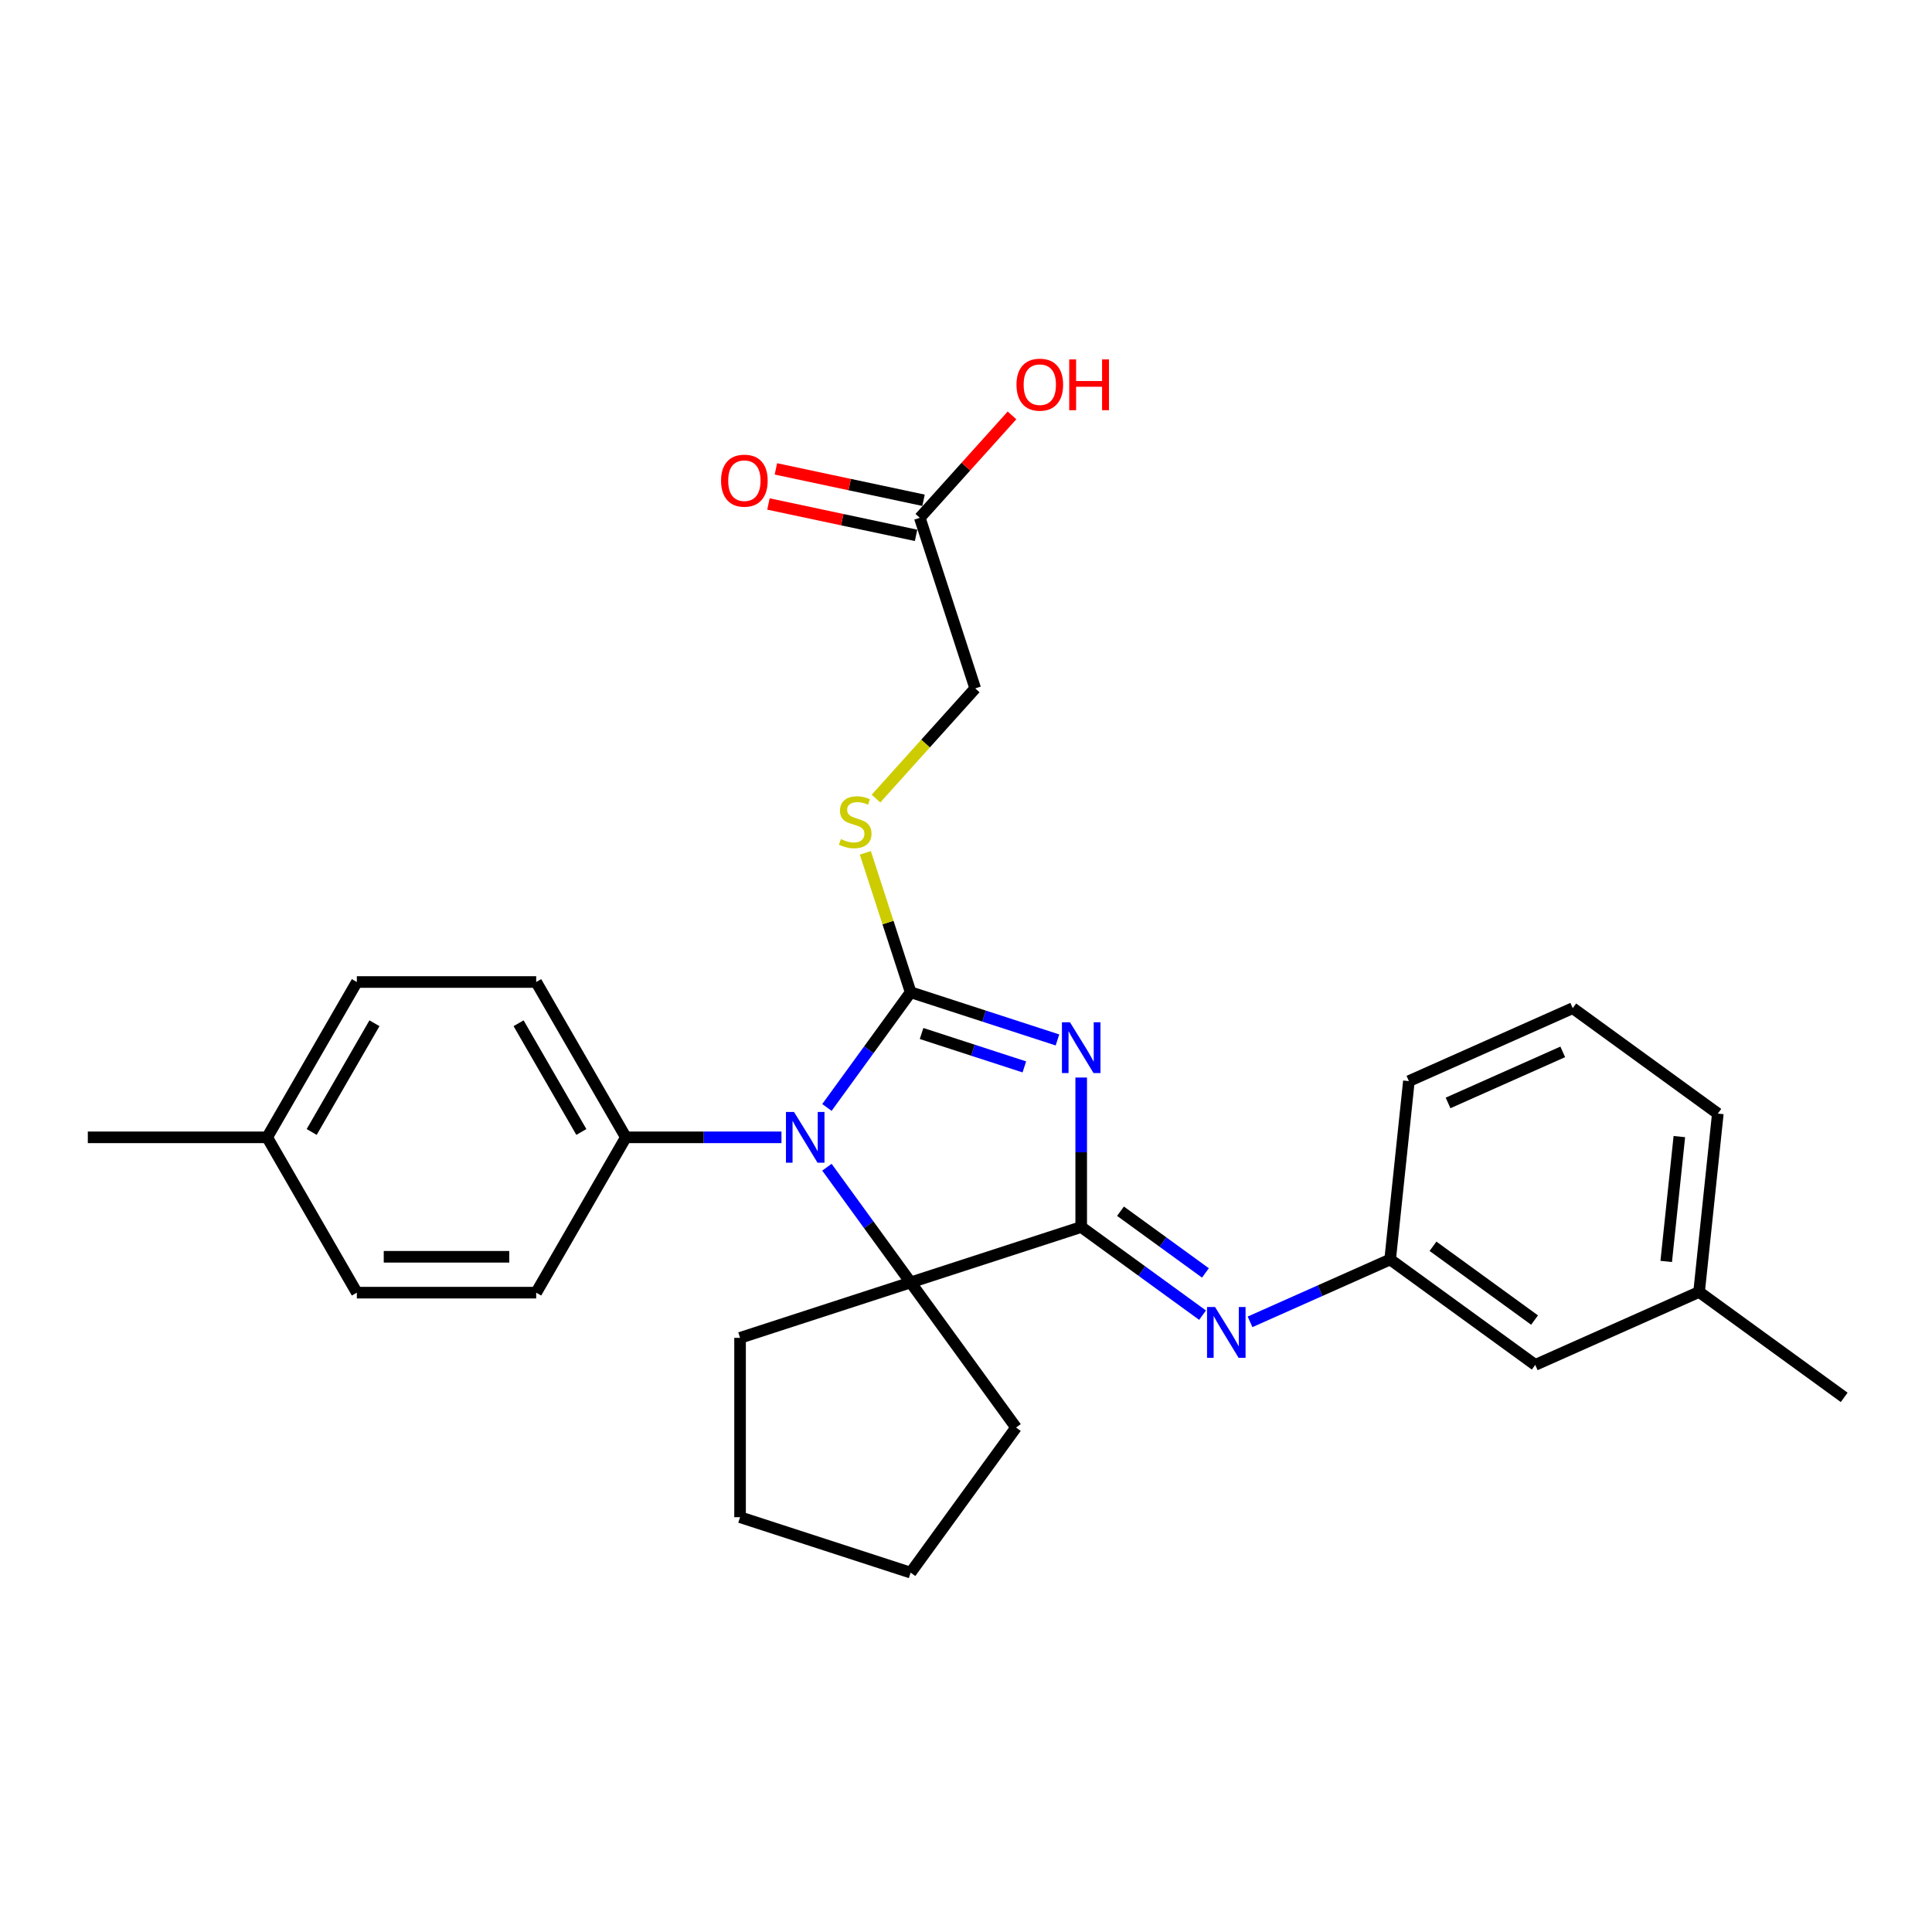 <?xml version='1.0' encoding='iso-8859-1'?>
<svg version='1.1' baseProfile='full'
              xmlns='http://www.w3.org/2000/svg'
                      xmlns:rdkit='http://www.rdkit.org/xml'
                      xmlns:xlink='http://www.w3.org/1999/xlink'
                  xml:space='preserve'
width='1000px' height='1000px' viewBox='0 0 1000 1000'>
<!-- END OF HEADER -->
<rect style='opacity:1.0;fill:#FFFFFF;stroke:none' width='1000' height='1000' x='0' y='0'> </rect>
<path class='bond-0' d='M 547.339,538.273 L 509.341,525.926' style='fill:none;fill-rule:evenodd;stroke:#0000FF;stroke-width:6px;stroke-linecap:butt;stroke-linejoin:miter;stroke-opacity:1' />
<path class='bond-0' d='M 509.341,525.926 L 471.343,513.58' style='fill:none;fill-rule:evenodd;stroke:#000000;stroke-width:6px;stroke-linecap:butt;stroke-linejoin:miter;stroke-opacity:1' />
<path class='bond-0' d='M 530.202,552.226 L 503.604,543.584' style='fill:none;fill-rule:evenodd;stroke:#0000FF;stroke-width:6px;stroke-linecap:butt;stroke-linejoin:miter;stroke-opacity:1' />
<path class='bond-0' d='M 503.604,543.584 L 477.005,534.941' style='fill:none;fill-rule:evenodd;stroke:#000000;stroke-width:6px;stroke-linecap:butt;stroke-linejoin:miter;stroke-opacity:1' />
<path class='bond-1' d='M 559.63,557.732 L 559.63,596.414' style='fill:none;fill-rule:evenodd;stroke:#0000FF;stroke-width:6px;stroke-linecap:butt;stroke-linejoin:miter;stroke-opacity:1' />
<path class='bond-1' d='M 559.63,596.414 L 559.63,635.097' style='fill:none;fill-rule:evenodd;stroke:#000000;stroke-width:6px;stroke-linecap:butt;stroke-linejoin:miter;stroke-opacity:1' />
<path class='bond-2' d='M 471.343,513.58 L 449.678,543.398' style='fill:none;fill-rule:evenodd;stroke:#000000;stroke-width:6px;stroke-linecap:butt;stroke-linejoin:miter;stroke-opacity:1' />
<path class='bond-2' d='M 449.678,543.398 L 428.014,573.216' style='fill:none;fill-rule:evenodd;stroke:#0000FF;stroke-width:6px;stroke-linecap:butt;stroke-linejoin:miter;stroke-opacity:1' />
<path class='bond-5' d='M 471.343,513.58 L 459.62,477.503' style='fill:none;fill-rule:evenodd;stroke:#000000;stroke-width:6px;stroke-linecap:butt;stroke-linejoin:miter;stroke-opacity:1' />
<path class='bond-5' d='M 459.62,477.503 L 447.898,441.426' style='fill:none;fill-rule:evenodd;stroke:#CCCC00;stroke-width:6px;stroke-linecap:butt;stroke-linejoin:miter;stroke-opacity:1' />
<path class='bond-3' d='M 559.63,635.097 L 471.343,663.783' style='fill:none;fill-rule:evenodd;stroke:#000000;stroke-width:6px;stroke-linecap:butt;stroke-linejoin:miter;stroke-opacity:1' />
<path class='bond-4' d='M 559.63,635.097 L 591.035,657.914' style='fill:none;fill-rule:evenodd;stroke:#000000;stroke-width:6px;stroke-linecap:butt;stroke-linejoin:miter;stroke-opacity:1' />
<path class='bond-4' d='M 591.035,657.914 L 622.441,680.732' style='fill:none;fill-rule:evenodd;stroke:#0000FF;stroke-width:6px;stroke-linecap:butt;stroke-linejoin:miter;stroke-opacity:1' />
<path class='bond-4' d='M 579.964,626.922 L 601.948,642.894' style='fill:none;fill-rule:evenodd;stroke:#000000;stroke-width:6px;stroke-linecap:butt;stroke-linejoin:miter;stroke-opacity:1' />
<path class='bond-4' d='M 601.948,642.894 L 623.932,658.866' style='fill:none;fill-rule:evenodd;stroke:#0000FF;stroke-width:6px;stroke-linecap:butt;stroke-linejoin:miter;stroke-opacity:1' />
<path class='bond-6' d='M 404.487,588.681 L 364.217,588.681' style='fill:none;fill-rule:evenodd;stroke:#0000FF;stroke-width:6px;stroke-linecap:butt;stroke-linejoin:miter;stroke-opacity:1' />
<path class='bond-6' d='M 364.217,588.681 L 323.947,588.681' style='fill:none;fill-rule:evenodd;stroke:#000000;stroke-width:6px;stroke-linecap:butt;stroke-linejoin:miter;stroke-opacity:1' />
<path class='bond-28' d='M 428.014,604.147 L 449.678,633.965' style='fill:none;fill-rule:evenodd;stroke:#0000FF;stroke-width:6px;stroke-linecap:butt;stroke-linejoin:miter;stroke-opacity:1' />
<path class='bond-28' d='M 449.678,633.965 L 471.343,663.783' style='fill:none;fill-rule:evenodd;stroke:#000000;stroke-width:6px;stroke-linecap:butt;stroke-linejoin:miter;stroke-opacity:1' />
<path class='bond-15' d='M 471.343,663.783 L 525.907,738.885' style='fill:none;fill-rule:evenodd;stroke:#000000;stroke-width:6px;stroke-linecap:butt;stroke-linejoin:miter;stroke-opacity:1' />
<path class='bond-16' d='M 471.343,663.783 L 383.055,692.47' style='fill:none;fill-rule:evenodd;stroke:#000000;stroke-width:6px;stroke-linecap:butt;stroke-linejoin:miter;stroke-opacity:1' />
<path class='bond-8' d='M 647.022,684.189 L 683.28,668.047' style='fill:none;fill-rule:evenodd;stroke:#0000FF;stroke-width:6px;stroke-linecap:butt;stroke-linejoin:miter;stroke-opacity:1' />
<path class='bond-8' d='M 683.28,668.047 L 719.537,651.904' style='fill:none;fill-rule:evenodd;stroke:#000000;stroke-width:6px;stroke-linecap:butt;stroke-linejoin:miter;stroke-opacity:1' />
<path class='bond-10' d='M 453.406,413.354 L 479.089,384.83' style='fill:none;fill-rule:evenodd;stroke:#CCCC00;stroke-width:6px;stroke-linecap:butt;stroke-linejoin:miter;stroke-opacity:1' />
<path class='bond-10' d='M 479.089,384.83 L 504.772,356.306' style='fill:none;fill-rule:evenodd;stroke:#000000;stroke-width:6px;stroke-linecap:butt;stroke-linejoin:miter;stroke-opacity:1' />
<path class='bond-11' d='M 323.947,588.681 L 277.532,508.288' style='fill:none;fill-rule:evenodd;stroke:#000000;stroke-width:6px;stroke-linecap:butt;stroke-linejoin:miter;stroke-opacity:1' />
<path class='bond-11' d='M 300.906,585.906 L 268.415,529.63' style='fill:none;fill-rule:evenodd;stroke:#000000;stroke-width:6px;stroke-linecap:butt;stroke-linejoin:miter;stroke-opacity:1' />
<path class='bond-12' d='M 323.947,588.681 L 277.532,669.075' style='fill:none;fill-rule:evenodd;stroke:#000000;stroke-width:6px;stroke-linecap:butt;stroke-linejoin:miter;stroke-opacity:1' />
<path class='bond-7' d='M 476.086,268.018 L 504.772,356.306' style='fill:none;fill-rule:evenodd;stroke:#000000;stroke-width:6px;stroke-linecap:butt;stroke-linejoin:miter;stroke-opacity:1' />
<path class='bond-9' d='M 478.016,258.938 L 439.809,250.817' style='fill:none;fill-rule:evenodd;stroke:#000000;stroke-width:6px;stroke-linecap:butt;stroke-linejoin:miter;stroke-opacity:1' />
<path class='bond-9' d='M 439.809,250.817 L 401.602,242.696' style='fill:none;fill-rule:evenodd;stroke:#FF0000;stroke-width:6px;stroke-linecap:butt;stroke-linejoin:miter;stroke-opacity:1' />
<path class='bond-9' d='M 474.156,277.098 L 435.949,268.977' style='fill:none;fill-rule:evenodd;stroke:#000000;stroke-width:6px;stroke-linecap:butt;stroke-linejoin:miter;stroke-opacity:1' />
<path class='bond-9' d='M 435.949,268.977 L 397.742,260.856' style='fill:none;fill-rule:evenodd;stroke:#FF0000;stroke-width:6px;stroke-linecap:butt;stroke-linejoin:miter;stroke-opacity:1' />
<path class='bond-14' d='M 476.086,268.018 L 499.949,241.515' style='fill:none;fill-rule:evenodd;stroke:#000000;stroke-width:6px;stroke-linecap:butt;stroke-linejoin:miter;stroke-opacity:1' />
<path class='bond-14' d='M 499.949,241.515 L 523.813,215.012' style='fill:none;fill-rule:evenodd;stroke:#FF0000;stroke-width:6px;stroke-linecap:butt;stroke-linejoin:miter;stroke-opacity:1' />
<path class='bond-13' d='M 719.537,651.904 L 794.639,706.468' style='fill:none;fill-rule:evenodd;stroke:#000000;stroke-width:6px;stroke-linecap:butt;stroke-linejoin:miter;stroke-opacity:1' />
<path class='bond-13' d='M 741.715,645.068 L 794.286,683.263' style='fill:none;fill-rule:evenodd;stroke:#000000;stroke-width:6px;stroke-linecap:butt;stroke-linejoin:miter;stroke-opacity:1' />
<path class='bond-22' d='M 719.537,651.904 L 729.24,559.582' style='fill:none;fill-rule:evenodd;stroke:#000000;stroke-width:6px;stroke-linecap:butt;stroke-linejoin:miter;stroke-opacity:1' />
<path class='bond-17' d='M 277.532,508.288 L 184.701,508.288' style='fill:none;fill-rule:evenodd;stroke:#000000;stroke-width:6px;stroke-linecap:butt;stroke-linejoin:miter;stroke-opacity:1' />
<path class='bond-18' d='M 277.532,669.075 L 184.701,669.075' style='fill:none;fill-rule:evenodd;stroke:#000000;stroke-width:6px;stroke-linecap:butt;stroke-linejoin:miter;stroke-opacity:1' />
<path class='bond-18' d='M 263.607,650.509 L 198.625,650.509' style='fill:none;fill-rule:evenodd;stroke:#000000;stroke-width:6px;stroke-linecap:butt;stroke-linejoin:miter;stroke-opacity:1' />
<path class='bond-20' d='M 794.639,706.468 L 879.444,668.711' style='fill:none;fill-rule:evenodd;stroke:#000000;stroke-width:6px;stroke-linecap:butt;stroke-linejoin:miter;stroke-opacity:1' />
<path class='bond-26' d='M 525.907,738.885 L 471.343,813.987' style='fill:none;fill-rule:evenodd;stroke:#000000;stroke-width:6px;stroke-linecap:butt;stroke-linejoin:miter;stroke-opacity:1' />
<path class='bond-27' d='M 383.055,692.47 L 383.055,785.3' style='fill:none;fill-rule:evenodd;stroke:#000000;stroke-width:6px;stroke-linecap:butt;stroke-linejoin:miter;stroke-opacity:1' />
<path class='bond-31' d='M 184.701,508.288 L 138.285,588.681' style='fill:none;fill-rule:evenodd;stroke:#000000;stroke-width:6px;stroke-linecap:butt;stroke-linejoin:miter;stroke-opacity:1' />
<path class='bond-31' d='M 193.817,529.63 L 161.326,585.906' style='fill:none;fill-rule:evenodd;stroke:#000000;stroke-width:6px;stroke-linecap:butt;stroke-linejoin:miter;stroke-opacity:1' />
<path class='bond-19' d='M 184.701,669.075 L 138.285,588.681' style='fill:none;fill-rule:evenodd;stroke:#000000;stroke-width:6px;stroke-linecap:butt;stroke-linejoin:miter;stroke-opacity:1' />
<path class='bond-24' d='M 138.285,588.681 L 45.455,588.681' style='fill:none;fill-rule:evenodd;stroke:#000000;stroke-width:6px;stroke-linecap:butt;stroke-linejoin:miter;stroke-opacity:1' />
<path class='bond-25' d='M 879.444,668.711 L 954.545,723.275' style='fill:none;fill-rule:evenodd;stroke:#000000;stroke-width:6px;stroke-linecap:butt;stroke-linejoin:miter;stroke-opacity:1' />
<path class='bond-30' d='M 879.444,668.711 L 889.147,576.388' style='fill:none;fill-rule:evenodd;stroke:#000000;stroke-width:6px;stroke-linecap:butt;stroke-linejoin:miter;stroke-opacity:1' />
<path class='bond-30' d='M 862.435,652.922 L 869.227,588.296' style='fill:none;fill-rule:evenodd;stroke:#000000;stroke-width:6px;stroke-linecap:butt;stroke-linejoin:miter;stroke-opacity:1' />
<path class='bond-21' d='M 814.045,521.824 L 729.24,559.582' style='fill:none;fill-rule:evenodd;stroke:#000000;stroke-width:6px;stroke-linecap:butt;stroke-linejoin:miter;stroke-opacity:1' />
<path class='bond-21' d='M 808.876,544.448 L 749.513,570.879' style='fill:none;fill-rule:evenodd;stroke:#000000;stroke-width:6px;stroke-linecap:butt;stroke-linejoin:miter;stroke-opacity:1' />
<path class='bond-23' d='M 814.045,521.824 L 889.147,576.388' style='fill:none;fill-rule:evenodd;stroke:#000000;stroke-width:6px;stroke-linecap:butt;stroke-linejoin:miter;stroke-opacity:1' />
<path class='bond-29' d='M 471.343,813.987 L 383.055,785.3' style='fill:none;fill-rule:evenodd;stroke:#000000;stroke-width:6px;stroke-linecap:butt;stroke-linejoin:miter;stroke-opacity:1' />
<path  class='atom-0' d='M 553.819 529.121
L 562.433 543.046
Q 563.287 544.42, 564.661 546.908
Q 566.035 549.395, 566.109 549.544
L 566.109 529.121
L 569.6 529.121
L 569.6 555.411
L 565.998 555.411
L 556.752 540.187
Q 555.675 538.404, 554.524 536.362
Q 553.41 534.32, 553.076 533.689
L 553.076 555.411
L 549.66 555.411
L 549.66 529.121
L 553.819 529.121
' fill='#0000FF'/>
<path  class='atom-3' d='M 410.967 575.537
L 419.581 589.461
Q 420.435 590.835, 421.809 593.323
Q 423.183 595.811, 423.258 595.959
L 423.258 575.537
L 426.748 575.537
L 426.748 601.826
L 423.146 601.826
L 413.9 586.602
Q 412.823 584.82, 411.672 582.777
Q 410.558 580.735, 410.224 580.104
L 410.224 601.826
L 406.808 601.826
L 406.808 575.537
L 410.967 575.537
' fill='#0000FF'/>
<path  class='atom-5' d='M 628.92 676.517
L 637.535 690.441
Q 638.389 691.815, 639.763 694.303
Q 641.137 696.791, 641.211 696.939
L 641.211 676.517
L 644.702 676.517
L 644.702 702.806
L 641.1 702.806
L 631.854 687.582
Q 630.777 685.8, 629.626 683.757
Q 628.512 681.715, 628.178 681.084
L 628.178 702.806
L 624.762 702.806
L 624.762 676.517
L 628.92 676.517
' fill='#0000FF'/>
<path  class='atom-6' d='M 435.23 434.316
Q 435.527 434.427, 436.752 434.947
Q 437.978 435.467, 439.314 435.801
Q 440.688 436.098, 442.025 436.098
Q 444.513 436.098, 445.961 434.91
Q 447.409 433.684, 447.409 431.568
Q 447.409 430.12, 446.666 429.228
Q 445.961 428.337, 444.847 427.855
Q 443.733 427.372, 441.876 426.815
Q 439.537 426.109, 438.126 425.441
Q 436.752 424.773, 435.75 423.362
Q 434.784 421.95, 434.784 419.574
Q 434.784 416.269, 437.012 414.227
Q 439.277 412.185, 443.733 412.185
Q 446.778 412.185, 450.231 413.633
L 449.377 416.492
Q 446.221 415.192, 443.844 415.192
Q 441.282 415.192, 439.871 416.269
Q 438.46 417.309, 438.497 419.128
Q 438.497 420.539, 439.203 421.393
Q 439.946 422.248, 440.985 422.73
Q 442.062 423.213, 443.844 423.77
Q 446.221 424.513, 447.632 425.255
Q 449.043 425.998, 450.046 427.52
Q 451.085 429.006, 451.085 431.568
Q 451.085 435.207, 448.635 437.175
Q 446.221 439.106, 442.173 439.106
Q 439.834 439.106, 438.052 438.586
Q 436.307 438.103, 434.227 437.249
L 435.23 434.316
' fill='#CCCC00'/>
<path  class='atom-10' d='M 373.216 248.792
Q 373.216 242.479, 376.335 238.952
Q 379.454 235.424, 385.284 235.424
Q 391.113 235.424, 394.232 238.952
Q 397.352 242.479, 397.352 248.792
Q 397.352 255.179, 394.195 258.818
Q 391.039 262.419, 385.284 262.419
Q 379.491 262.419, 376.335 258.818
Q 373.216 255.216, 373.216 248.792
M 385.284 259.449
Q 389.294 259.449, 391.448 256.775
Q 393.638 254.065, 393.638 248.792
Q 393.638 243.631, 391.448 241.031
Q 389.294 238.395, 385.284 238.395
Q 381.273 238.395, 379.082 240.994
Q 376.929 243.593, 376.929 248.792
Q 376.929 254.102, 379.082 256.775
Q 381.273 259.449, 385.284 259.449
' fill='#FF0000'/>
<path  class='atom-15' d='M 526.134 199.106
Q 526.134 192.793, 529.253 189.266
Q 532.372 185.738, 538.202 185.738
Q 544.032 185.738, 547.151 189.266
Q 550.27 192.793, 550.27 199.106
Q 550.27 205.493, 547.114 209.131
Q 543.957 212.733, 538.202 212.733
Q 532.409 212.733, 529.253 209.131
Q 526.134 205.53, 526.134 199.106
M 538.202 209.763
Q 542.212 209.763, 544.366 207.089
Q 546.557 204.379, 546.557 199.106
Q 546.557 193.944, 544.366 191.345
Q 542.212 188.709, 538.202 188.709
Q 534.192 188.709, 532.001 191.308
Q 529.847 193.907, 529.847 199.106
Q 529.847 204.416, 532.001 207.089
Q 534.192 209.763, 538.202 209.763
' fill='#FF0000'/>
<path  class='atom-15' d='M 553.426 186.035
L 556.991 186.035
L 556.991 197.212
L 570.433 197.212
L 570.433 186.035
L 573.997 186.035
L 573.997 212.325
L 570.433 212.325
L 570.433 200.183
L 556.991 200.183
L 556.991 212.325
L 553.426 212.325
L 553.426 186.035
' fill='#FF0000'/>
</svg>
